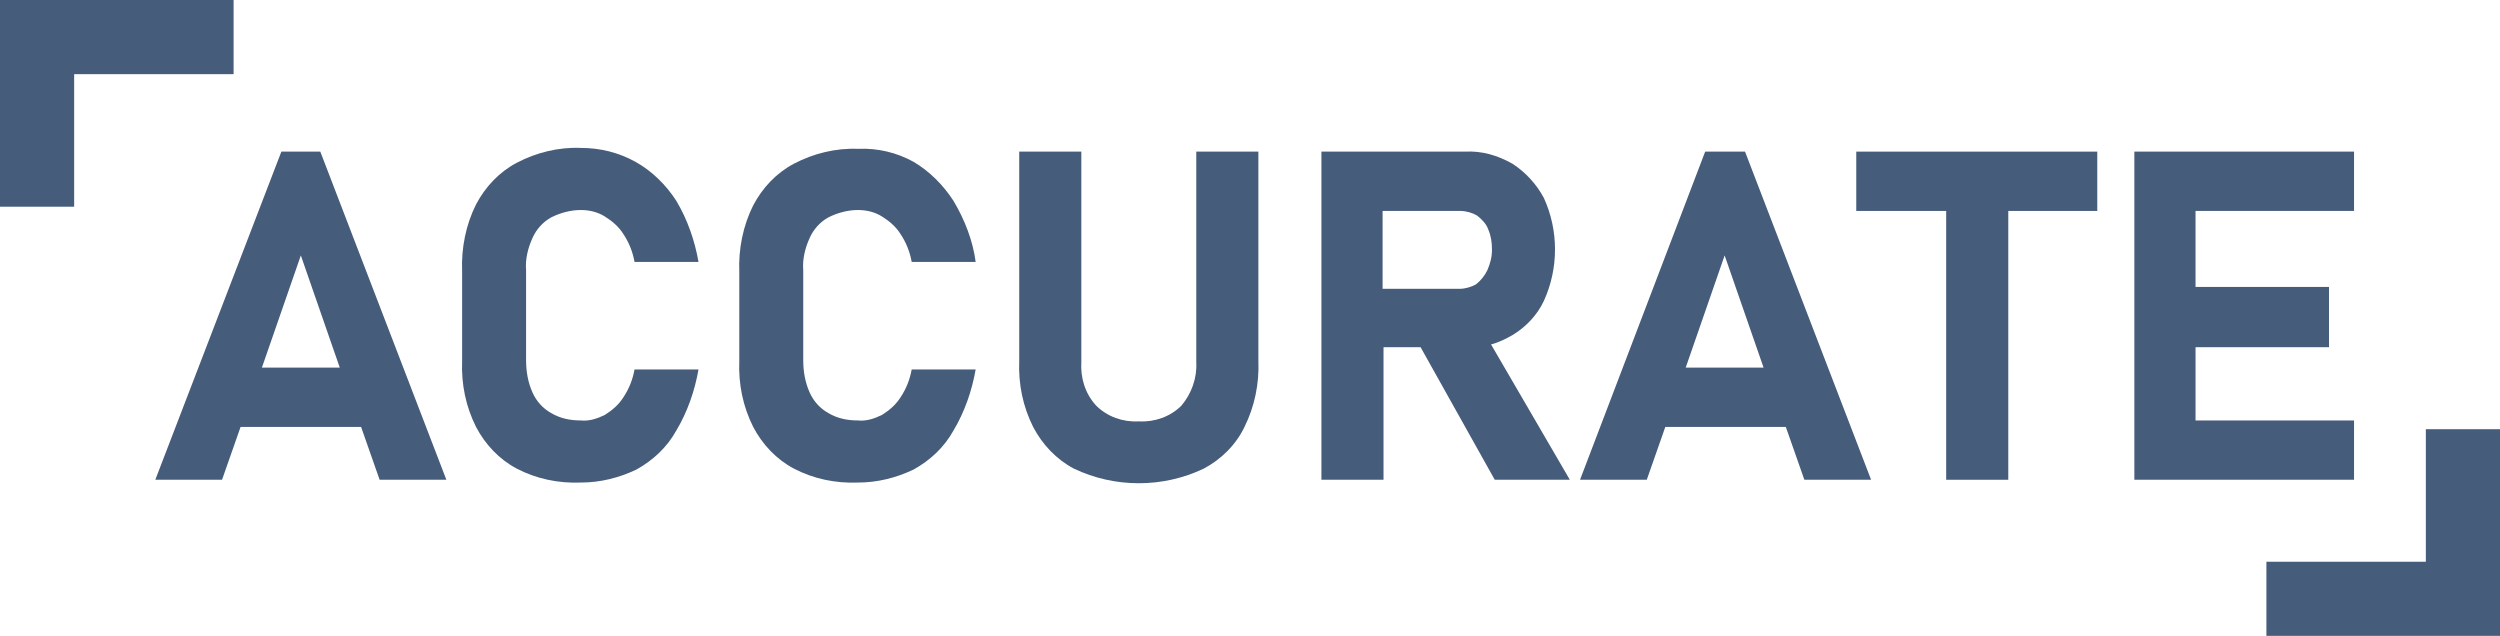 <?xml version="1.0" encoding="utf-8"?>
<!-- Generator: Adobe Illustrator 24.2.0, SVG Export Plug-In . SVG Version: 6.00 Build 0)  -->
<svg version="1.1" id="Layer_1" xmlns="http://www.w3.org/2000/svg" xmlns:xlink="http://www.w3.org/1999/xlink" x="0px" y="0px"
	 viewBox="0 0 269.7 68.6" style="enable-background:new 0 0 269.7 68.6;" xml:space="preserve">
<style type="text/css">
	.st0{fill:#465C7B;}
	.st1{fill:none;stroke:#465C7B;stroke-width:8;}
</style>
<g transform="translate(4 4)">
	<g transform="translate(12.754 11.957)">
		<path class="st0" d="M13.6,0.4L0,35.8h7.2l2-5.7h13l2,5.7h7.2L17.8,0.4H13.6z M11.5,23.7l4.2-12.1l4.2,12.1H11.5z"/>
		<path class="st0" d="M40.7,9.7c0.4-0.9,1.1-1.7,2-2.2c1-0.5,2.1-0.8,3.2-0.8c0.9,0,1.8,0.2,2.6,0.7c0.8,0.5,1.5,1.1,2,1.9
			c0.6,0.9,1,1.9,1.2,3h6.9c-0.4-2.3-1.2-4.6-2.4-6.6c-1.1-1.7-2.6-3.2-4.4-4.2C50,0.5,48,0,45.9,0c-2.4-0.1-4.8,0.5-6.9,1.6
			c-1.9,1-3.4,2.6-4.4,4.5c-1.1,2.2-1.6,4.7-1.5,7.2V23c-0.1,2.5,0.4,4.9,1.5,7.1c1,1.9,2.5,3.5,4.4,4.5c2.1,1.1,4.5,1.6,6.9,1.5
			c2.1,0,4.1-0.5,6-1.4c1.8-1,3.3-2.4,4.3-4.2c1.2-2,2-4.3,2.4-6.6h-6.9c-0.2,1.1-0.6,2.1-1.2,3c-0.5,0.8-1.2,1.4-2,1.9
			c-0.8,0.4-1.7,0.7-2.6,0.6c-1.1,0-2.2-0.2-3.2-0.8c-0.9-0.5-1.6-1.3-2-2.2c-0.5-1.1-0.7-2.3-0.7-3.5v-9.7
			C39.9,12,40.2,10.8,40.7,9.7z"/>
		<path class="st0" d="M70.6,9.7c0.4-0.9,1.1-1.7,2-2.2c1-0.5,2.1-0.8,3.2-0.8c0.9,0,1.8,0.2,2.6,0.7c0.8,0.5,1.5,1.1,2,1.9
			c0.6,0.9,1,1.9,1.2,3h6.9c-0.3-2.3-1.2-4.6-2.4-6.6c-1.1-1.7-2.6-3.2-4.3-4.2c-1.8-1-3.9-1.5-6-1.4c-2.4-0.1-4.8,0.5-6.9,1.6
			c-1.9,1-3.4,2.6-4.4,4.5c-1.1,2.2-1.6,4.7-1.5,7.2V23c-0.1,2.5,0.4,4.9,1.5,7.1c1,1.9,2.5,3.5,4.4,4.5c2.1,1.1,4.5,1.6,6.9,1.5
			c2.1,0,4.1-0.5,6-1.4c1.8-1,3.3-2.4,4.3-4.2c1.2-2,2-4.3,2.4-6.6h-6.9c-0.2,1.1-0.6,2.1-1.2,3c-0.5,0.8-1.2,1.4-2,1.9
			c-0.8,0.4-1.7,0.7-2.6,0.6c-1.1,0-2.2-0.2-3.2-0.8c-0.9-0.5-1.6-1.3-2-2.2c-0.5-1.1-0.7-2.3-0.7-3.5v-9.7
			C69.8,12,70.1,10.8,70.6,9.7z"/>
		<path class="st0" d="M112.3,23.1c0.1,1.7-0.5,3.4-1.6,4.7c-1.2,1.2-2.9,1.8-4.6,1.7c-1.7,0.1-3.4-0.5-4.6-1.7
			c-1.2-1.3-1.7-3-1.6-4.7V0.4h-6.7V23c-0.1,2.5,0.4,4.9,1.5,7.1c1,1.9,2.5,3.5,4.4,4.5c4.4,2.1,9.6,2.1,14,0c1.9-1,3.5-2.6,4.4-4.5
			c1.1-2.2,1.6-4.7,1.5-7.1V0.4h-6.7L112.3,23.1z"/>
		<path class="st0" d="M146.4,20.2c1.5-0.9,2.7-2.2,3.4-3.7c1.6-3.5,1.6-7.6,0-11.1c-0.8-1.5-2-2.8-3.4-3.7
			c-1.6-0.9-3.3-1.4-5.1-1.3h-15.5v35.4h6.7V21.5h4l8,14.3h8.1l-8.5-14.6C144.9,21,145.7,20.6,146.4,20.2z M132.5,6.8h8.3
			c0.6,0,1.3,0.2,1.8,0.5c0.5,0.4,1,0.9,1.2,1.5c0.3,0.7,0.4,1.4,0.4,2.2c0,0.8-0.2,1.5-0.5,2.2c-0.3,0.6-0.7,1.1-1.2,1.5
			c-0.5,0.3-1.2,0.5-1.8,0.5h-8.3V6.8z"/>
		<path class="st0" d="M167.2,0.4l-13.5,35.4h7.2l2-5.7h13l2,5.7h7.2L171.5,0.4L167.2,0.4z M165.1,23.7l4.2-12.1l4.2,12.1H165.1z"/>
		<path class="st0" d="M183.6,6.8h9.6v29h6.7v-29h9.6V0.4h-26V6.8z"/>
		<path class="st0" d="M237.2,6.8V0.4h-23.7v35.4h23.7v-6.4h-17.1v-7.9h14.4V15h-14.4V6.8H237.2z"/>
	</g>
	<path class="st1" d="M21.2,0H0v18.3"/>
	<path class="st1" d="M240.5,60.6h21.2V42.3"/>
</g>
</svg>
